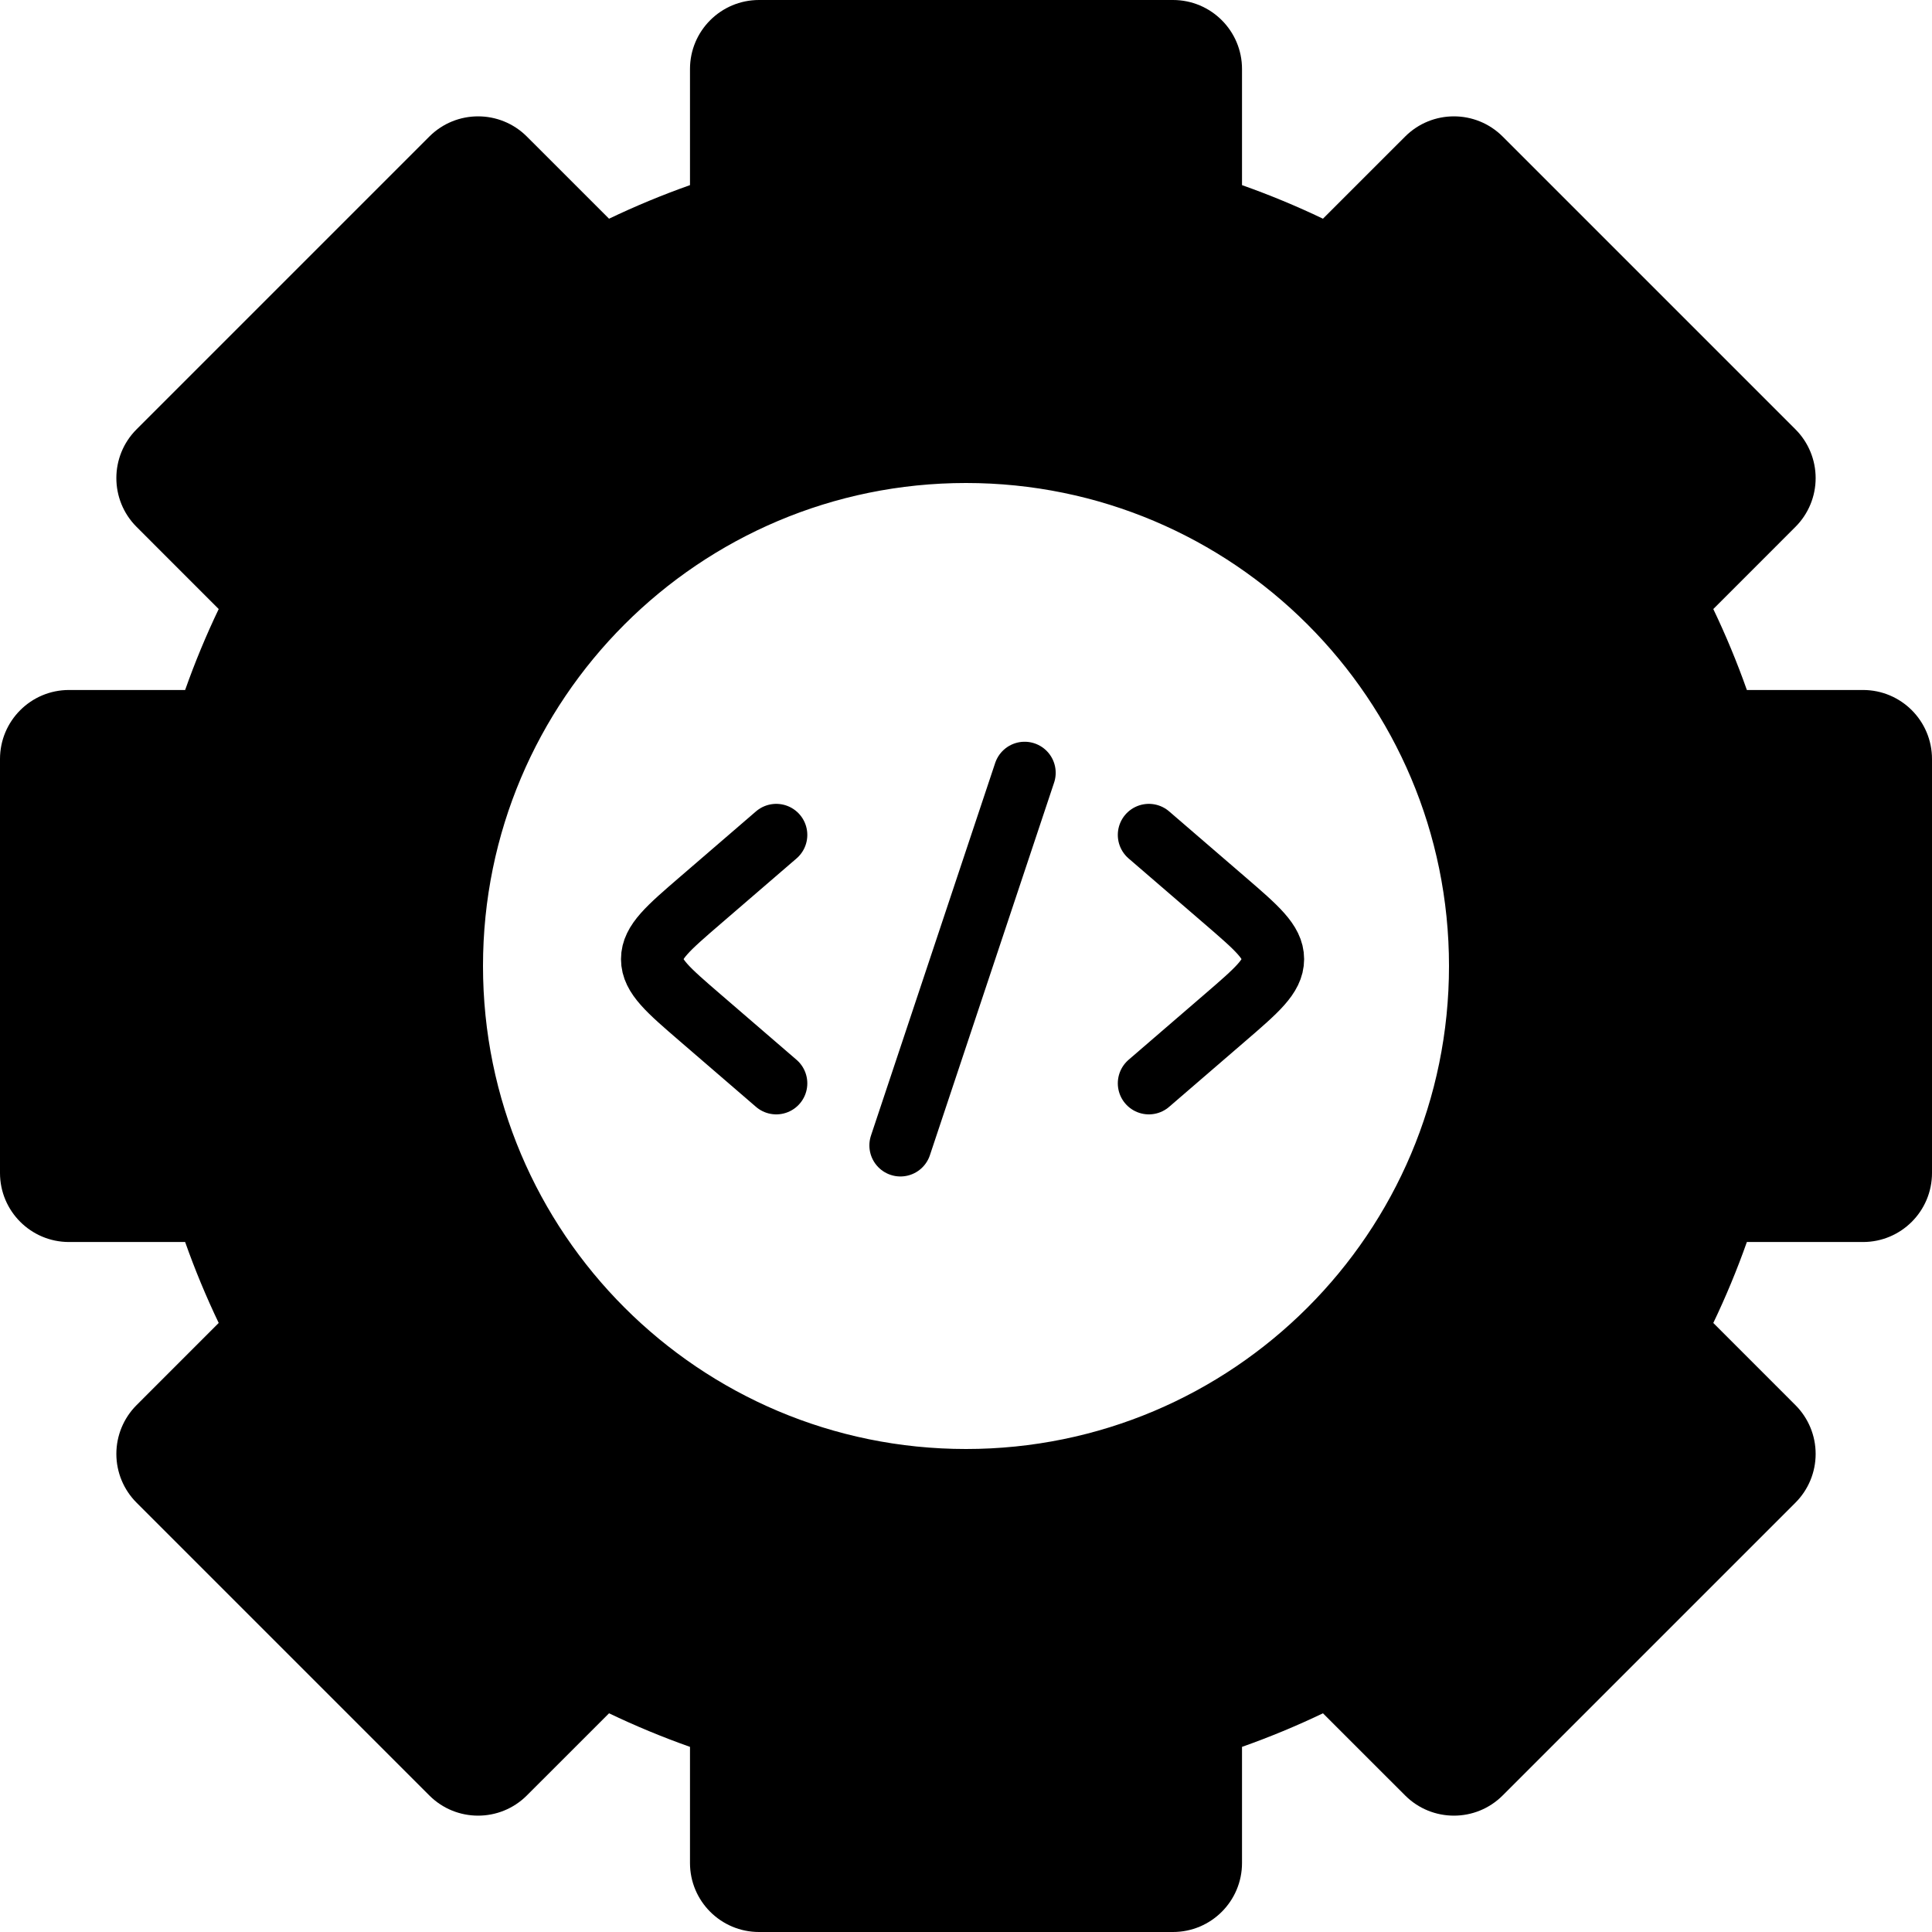 <svg width="80" height="80" viewBox="0 0 80 80" fill="none" xmlns="http://www.w3.org/2000/svg">
<mask id="mask0_7380_55944" style="mask-type:alpha" maskUnits="userSpaceOnUse" x="-1" y="-1" width="82" height="82">
<rect width="80" height="80" fill="white" stroke="white" stroke-width="2"/>
</mask>
<g mask="url(#mask0_7380_55944)">
<path d="M47.572 34.572L50.726 37.29C52.052 38.433 52.715 39.005 52.715 39.715C52.715 40.425 52.052 40.996 50.726 42.139L47.572 44.858" stroke="black" stroke-width="2.572" stroke-linecap="round" stroke-linejoin="round"/>
<path d="M32.143 34.572L28.989 37.29C27.663 38.433 27 39.005 27 39.715C27 40.425 27.663 40.996 28.989 42.139L32.143 44.858" stroke="black" stroke-width="2.572" stroke-linecap="round" stroke-linejoin="round"/>
<path d="M42.428 32L37.285 47.429" stroke="black" stroke-width="2.572" stroke-linecap="round" stroke-linejoin="round"/>
<path fill-rule="evenodd" clip-rule="evenodd" d="M28.571 2.857C28.571 1.279 29.851 0 31.429 0H48.571C50.149 0 51.429 1.279 51.429 2.857V7.666C52.575 8.071 53.694 8.536 54.781 9.056L58.183 5.655C59.299 4.539 61.107 4.539 62.223 5.655L74.345 17.777C74.881 18.312 75.182 19.039 75.182 19.797C75.182 20.555 74.881 21.281 74.345 21.817L70.944 25.219C71.464 26.306 71.929 27.425 72.334 28.571H77.143C78.721 28.571 80 29.851 80 31.429V48.571C80 50.149 78.721 51.429 77.143 51.429H72.334C71.929 52.575 71.464 53.694 70.944 54.781L74.345 58.183C74.881 58.719 75.182 59.445 75.182 60.203C75.182 60.961 74.881 61.687 74.345 62.223L62.223 74.345C61.108 75.461 59.299 75.461 58.183 74.345L54.781 70.944C53.694 71.464 52.575 71.929 51.429 72.334V77.143C51.429 78.721 50.149 80 48.571 80H31.429C29.851 80 28.571 78.721 28.571 77.143V72.334C27.425 71.929 26.306 71.464 25.219 70.944L21.817 74.345C20.701 75.461 18.892 75.461 17.777 74.345L5.655 62.223C5.119 61.688 4.818 60.961 4.818 60.203C4.818 59.445 5.119 58.719 5.655 58.183L9.056 54.781C8.536 53.694 8.071 52.575 7.666 51.429H2.857C1.279 51.429 0 50.149 0 48.571V31.429C0 29.851 1.279 28.571 2.857 28.571H7.666C8.071 27.425 8.536 26.306 9.056 25.219L5.655 21.817C4.539 20.701 4.539 18.892 5.655 17.777L17.777 5.655C18.892 4.539 20.701 4.539 21.817 5.655L25.219 9.056C26.306 8.536 27.425 8.071 28.571 7.666V2.857ZM20 40C20 28.954 28.954 20 40 20C51.046 20 60 28.954 60 40C60 51.046 51.046 60 40 60C28.954 60 20 51.046 20 40Z" fill="black"/>
</g>
</svg>
